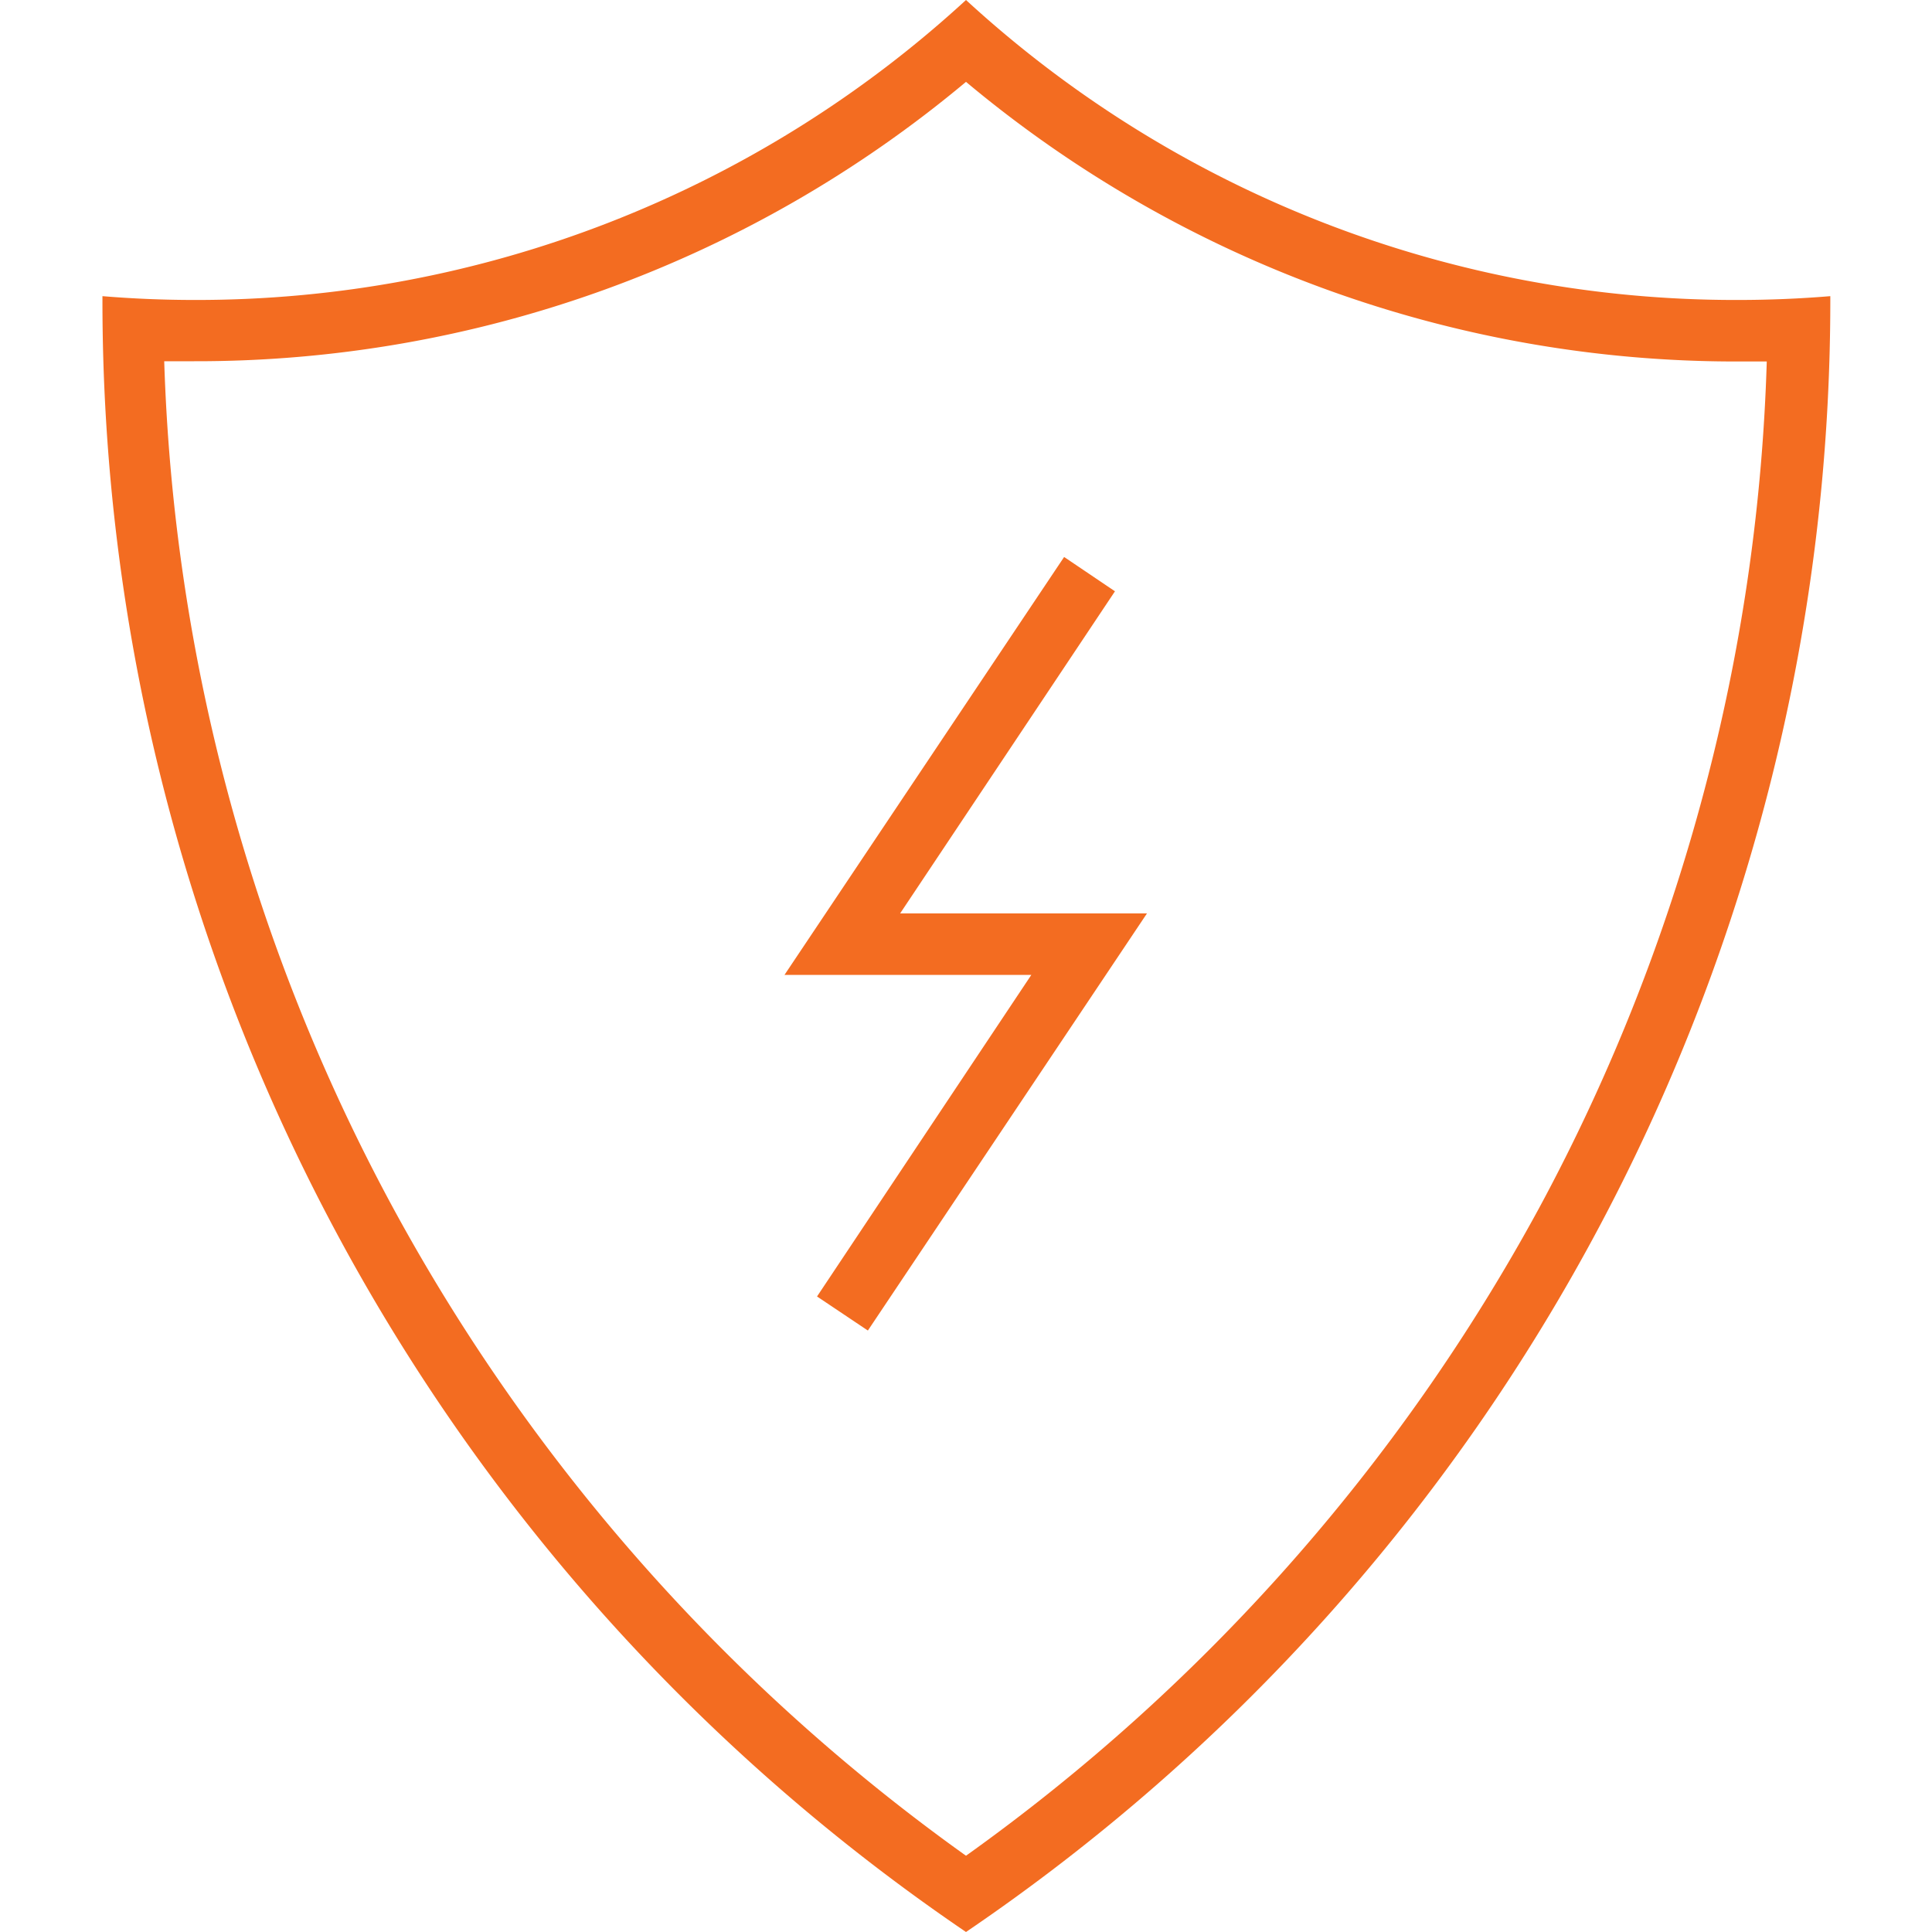 <svg id="Layer_1" data-name="Layer 1" xmlns="http://www.w3.org/2000/svg" width="76" height="76" viewBox="0 0 76 76"><defs><style>.cls-1{fill:#f36c21;}</style></defs><title>Artboard 2</title><path class="cls-1" d="M38,3.22a47.18,47.18,0,0,0,30.33,11l1.17,0a74.51,74.51,0,0,1-2.31,16.31,74.87,74.87,0,0,1-6.65,17A75.71,75.71,0,0,1,38,73,75.71,75.71,0,0,1,15.46,47.51a74.87,74.87,0,0,1-9-33.3l1.17,0A47.18,47.18,0,0,0,38,3.22M38,0A44.72,44.72,0,0,1,7.67,11.8c-1.22,0-2.44-.05-3.64-.15v.15A77.57,77.57,0,0,0,38,76,77.57,77.57,0,0,0,72,11.8v-.15c-1.2.1-2.42.15-3.64.15A44.72,44.72,0,0,1,38,0Zm7.12,35.93H35.41l8.45-12.67-2-1.35-11,16.44h9.71L32.14,51l2,1.34Z"/></svg>